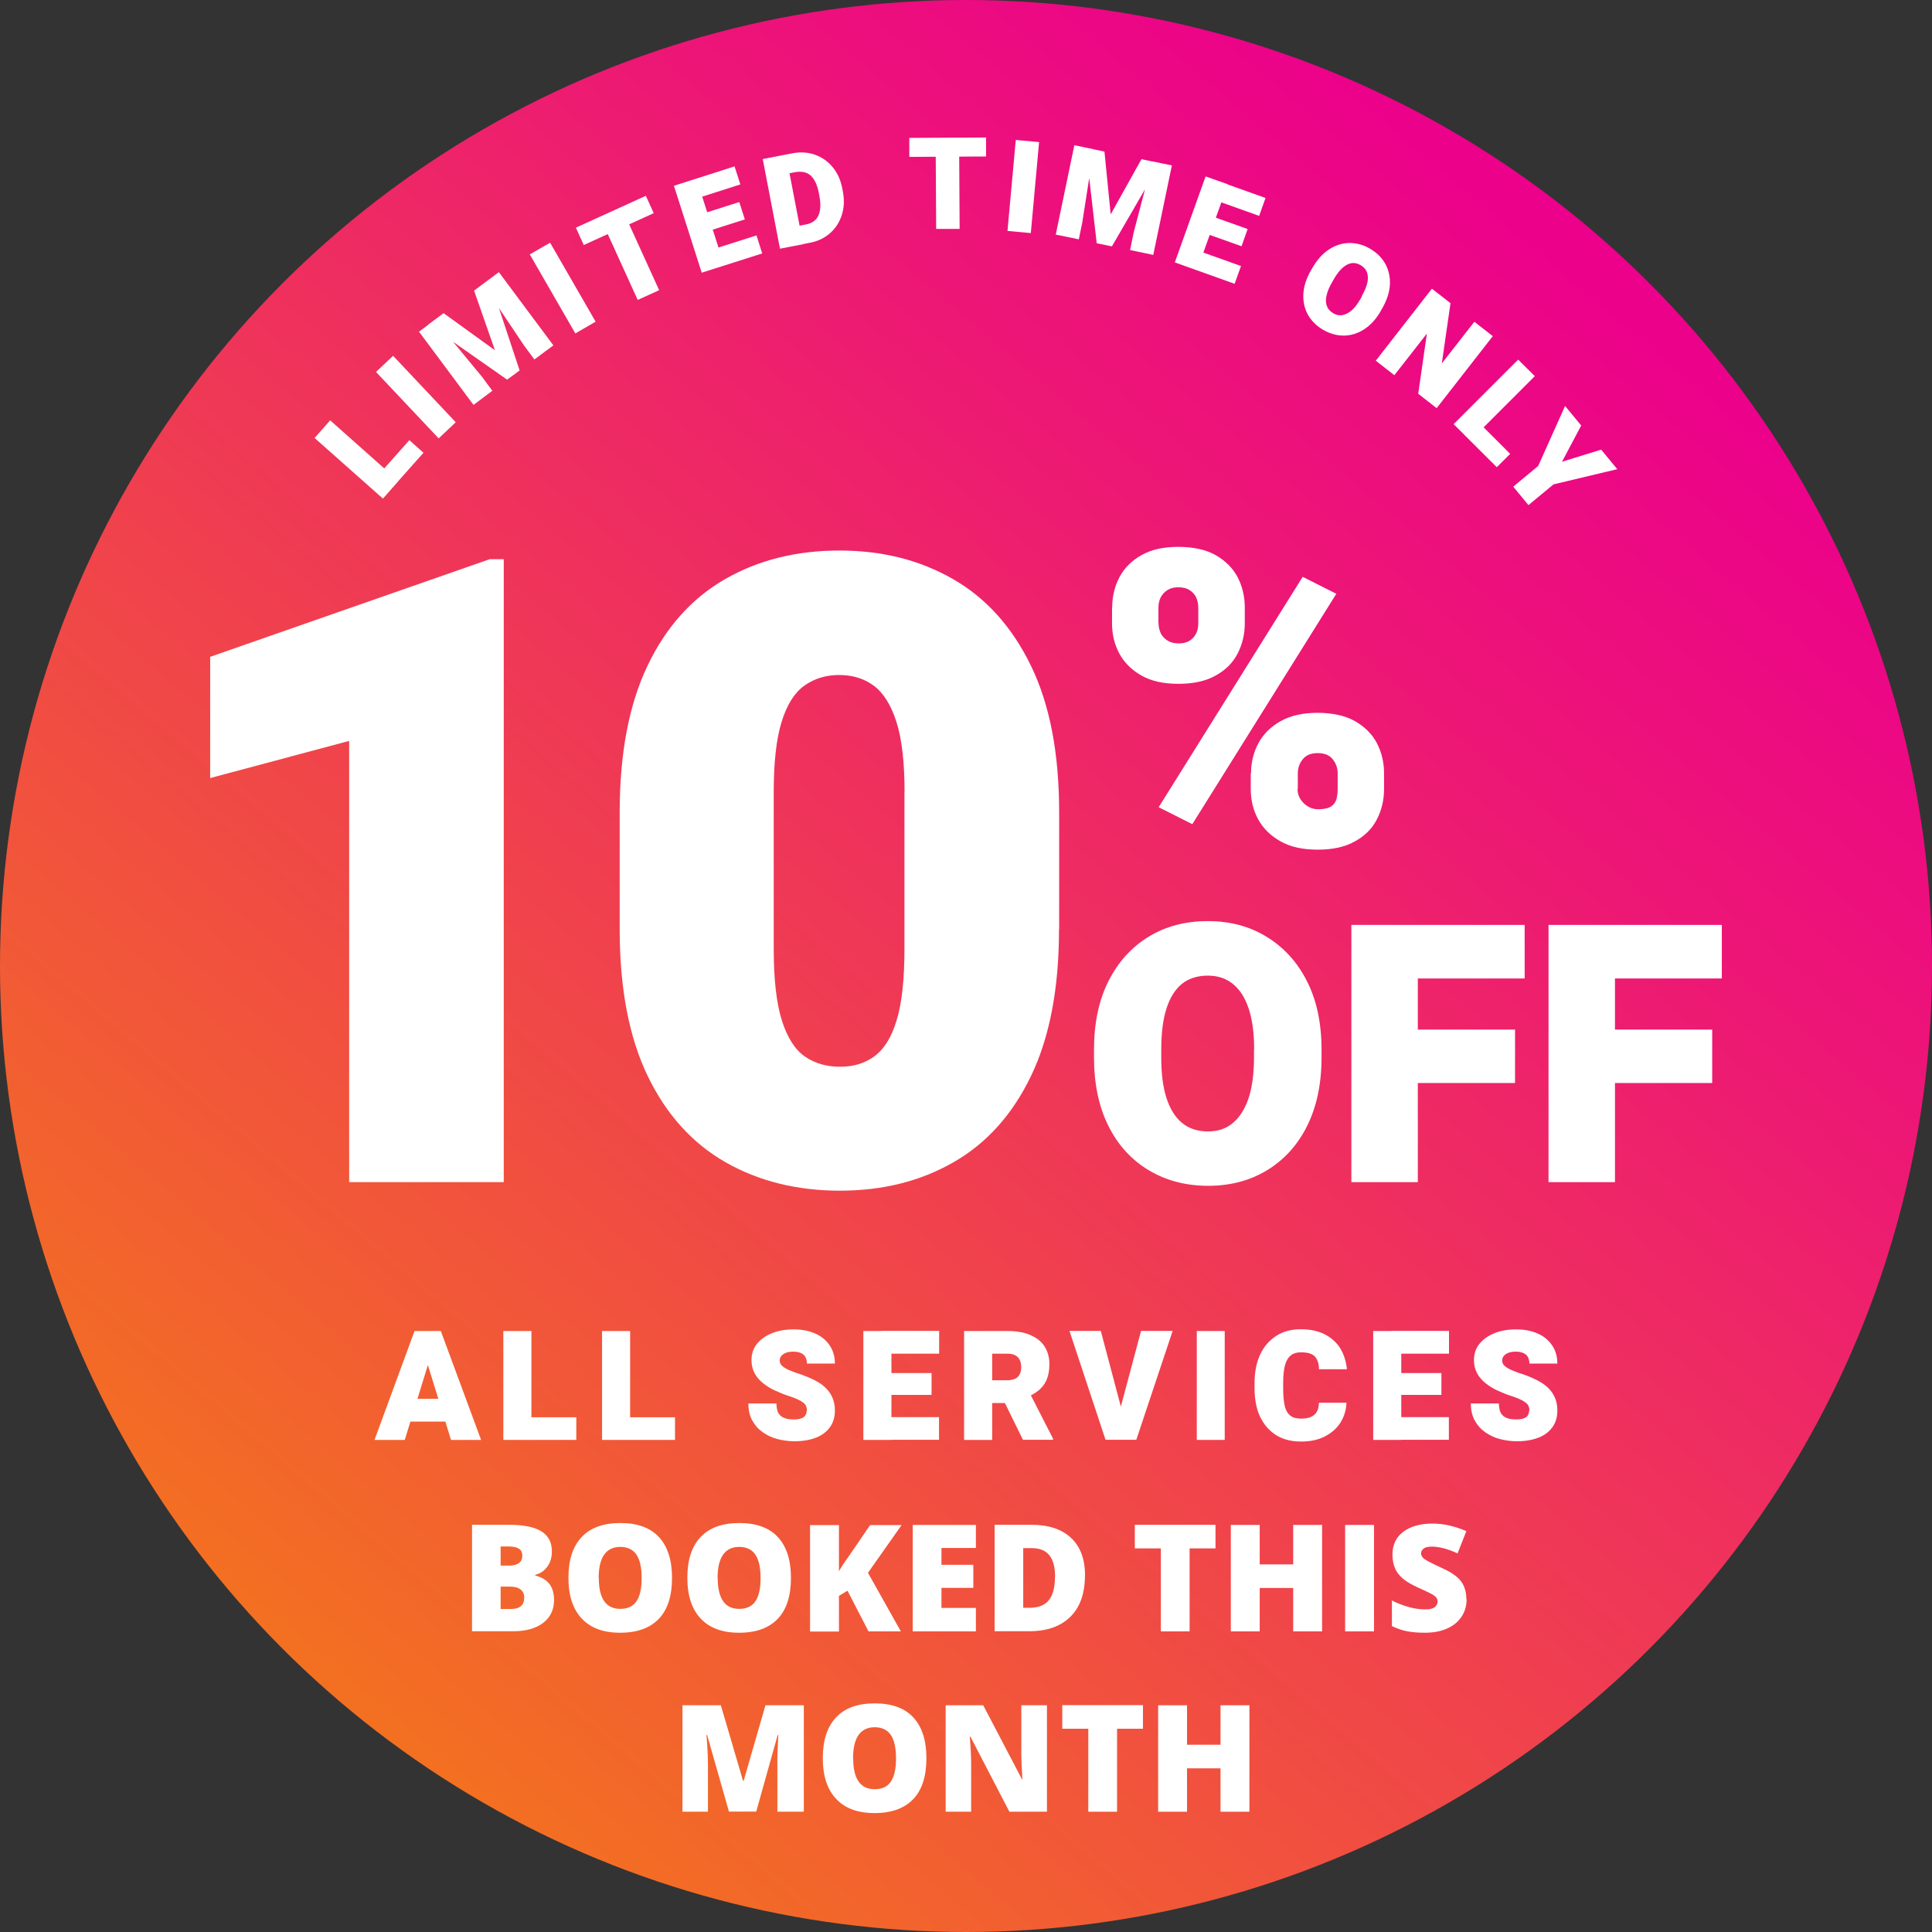 <?xml version="1.0" encoding="UTF-8"?>
<svg id="Layer_2" data-name="Layer 2" xmlns="http://www.w3.org/2000/svg" xmlns:xlink="http://www.w3.org/1999/xlink" viewBox="0 0 142.48 142.48">
  <rect x="0" y="0" width="142.48" height="142.48" fill="#333333" stroke="none"/>
  <defs>
    <style>
      .cls-1 {
        fill: url(#linear-gradient);
      }

      .cls-2 {
        fill: #fff;
      }
    </style>
    <linearGradient id="linear-gradient" x1="-94.13" y1="195.99" x2="48.35" y2="195.99" gradientTransform="translate(235.33 180.83) rotate(-49.6) scale(1 -1)" gradientUnits="userSpaceOnUse">
      <stop offset="0" stop-color="#f37021"/>
      <stop offset=".23" stop-color="#f1543b"/>
      <stop offset=".75" stop-color="#ed1775"/>
      <stop offset="1" stop-color="#ec008c"/>
    </linearGradient>
  </defs>
  <g id="Layer_2-2" data-name="Layer 2">
    <circle class="cls-1" cx="71.24" cy="71.24" r="71.24"/>
    <g>
      <path class="cls-2" d="m29.39,35.47l-1.15,1.3-5.04-4.47,1.15-1.3,5.03,4.47h0Zm1.84-2.08l-2.25,2.53-1.04-.93,2.25-2.53,1.04.93Z"/>
      <path class="cls-2" d="m33.61,31.14l-1.26,1.19-4.62-4.9,1.26-1.19s4.62,4.9,4.62,4.9Z"/>
      <path class="cls-2" d="m32.07,23.58l3.47,4.2.77,1.04-1.39,1.04-4.02-5.4,1.18-.88h-.01Zm.65-.48l3.78,2.73-1.54-4.4,1.13-.84,2.23,6.73-.92.68-5.81-4.07,1.13-.84h0Zm4.07-3.03l4.02,5.4-1.4,1.04-.77-1.04-3.03-4.52s1.18-.88,1.18-.88Z"/>
      <path class="cls-2" d="m43.93,23.72l-1.5.87-3.36-5.83,1.5-.86,3.36,5.83h0Z"/>
      <path class="cls-2" d="m48.21,15.72l-5.16,2.35-.58-1.28,5.16-2.35s.58,1.28.58,1.28Zm.4,5.68l-1.58.72-2.79-6.13,1.58-.72s2.79,6.13,2.79,6.13Z"/>
      <path class="cls-2" d="m53.41,19.58l-1.66.53-2.05-6.41,1.66-.53s2.05,6.41,2.05,6.41Zm1.19-5.98l-3.4,1.09-.43-1.33,3.4-1.09.43,1.33Zm.33,2.58l-2.95.94-.41-1.28,2.95-.94s.41,1.28.41,1.28Zm1.28,2.51l-3.39,1.08-.42-1.33,3.39-1.08.42,1.33Z"/>
      <path class="cls-2" d="m59.23,18.01l-1.71.33-1.27-6.61,1.71-.33,1.27,6.61Zm-.98.19l-.25-1.37,1.45-.28c.29-.05.52-.17.69-.34s.28-.4.33-.69c.05-.29.04-.64-.04-1.05l-.04-.23c-.08-.41-.19-.73-.35-.98-.15-.25-.34-.42-.57-.51s-.49-.11-.79-.06l-1.46.28-.26-1.38,1.46-.28c.61-.12,1.17-.08,1.68.1.52.18.95.49,1.31.92s.59.96.71,1.58l.04.22c.12.62.09,1.2-.08,1.73-.17.53-.46.98-.87,1.34s-.91.6-1.51.71l-1.46.28h0Z"/>
      <path class="cls-2" d="m72.73,11.54l-5.67.03v-1.4l5.66-.03v1.4h0Zm-1.96,5.34h-1.73l-.04-6.72h1.73l.04,6.72Z"/>
      <path class="cls-2" d="m76.02,17.19l-1.72-.16.61-6.71,1.72.16-.61,6.71Z"/>
      <path class="cls-2" d="m80.66,11l-.84,5.38-.26,1.27-1.7-.35,1.37-6.59,1.44.3h-.01Zm.79.17l.46,4.64,2.27-4.07,1.38.29-3.56,6.14-1.12-.23-.81-7.05,1.38.29h0Zm4.97,1.04l-1.37,6.59-1.71-.36.26-1.27,1.38-5.27,1.44.3h0Z"/>
      <path class="cls-2" d="m88.28,19.94l-1.64-.59,2.27-6.34,1.64.58-2.27,6.34h0Zm2.77.99l-3.35-1.2.47-1.31,3.35,1.2-.47,1.31Zm.51-2.77l-2.92-1.04.45-1.27,2.92,1.04-.45,1.27Zm1.3-2.24l-3.36-1.2.47-1.32,3.36,1.2-.47,1.32Z"/>
      <path class="cls-2" d="m101.84,22.92c-.35.6-.76,1.06-1.23,1.36-.47.31-.97.46-1.49.47-.52,0-1.03-.13-1.53-.42s-.88-.67-1.14-1.13c-.25-.46-.36-.97-.33-1.53.03-.56.22-1.14.57-1.75l.1-.17c.35-.6.76-1.06,1.23-1.36.47-.31.97-.46,1.49-.47.52,0,1.04.13,1.54.43.5.29.87.67,1.12,1.12.25.46.36.97.33,1.53-.03.56-.22,1.14-.57,1.75l-.1.17h0Zm-1.42-1.07c.21-.37.35-.7.42-1,.06-.29.05-.55-.03-.77-.08-.22-.24-.39-.46-.52-.23-.14-.47-.19-.69-.15-.23.04-.45.16-.67.36s-.44.49-.65.86l-.1.18c-.21.36-.35.69-.41.98-.07.3-.06.55.02.77.08.22.24.4.47.54.22.13.45.18.68.14s.46-.16.69-.36.44-.49.65-.85l.1-.18h-.02Z"/>
      <path class="cls-2" d="m105.95,30.1l-1.36-1.06.64-4.44-2.4,3.07-1.37-1.07,4.14-5.31,1.37,1.07-.64,4.44,2.4-3.07,1.36,1.06-4.14,5.31Z"/>
      <path class="cls-2" d="m108.43,32.5l-1.23-1.22,4.76-4.76,1.23,1.22-4.76,4.76Zm1.96,1.96l-2.4-2.39.99-.99,2.39,2.39-.99.99h.01Z"/>
      <path class="cls-2" d="m115.2,34.05l2.88-.89,1.19,1.44-4.7,1.12-1.85,1.53-1.12-1.36,1.84-1.53,1.98-4.42,1.19,1.44-1.41,2.66h0Z"/>
    </g>
    <g>
      <g>
        <path class="cls-2" d="m37.14,87.18h-11.39v-32.54l-10.25,2.74v-8.94l20.61-7.2h1.04v45.92h0Z"/>
        <path class="cls-2" d="m78.1,68.53c0,4.36-.69,7.96-2.06,10.81s-3.28,4.98-5.72,6.37c-2.43,1.4-5.23,2.1-8.38,2.1s-5.99-.7-8.44-2.1c-2.45-1.4-4.37-3.53-5.74-6.37s-2.06-6.45-2.06-10.81v-8.62c0-4.36.69-7.96,2.05-10.81s3.27-4.98,5.72-6.39c2.44-1.4,5.25-2.11,8.43-2.11s5.95.71,8.39,2.11c2.44,1.4,4.36,3.54,5.74,6.39,1.39,2.85,2.08,6.45,2.08,10.81v8.62h0Zm-11.39-10.1c0-2.21-.2-3.94-.6-5.19s-.96-2.14-1.67-2.67-1.57-.79-2.56-.79-1.84.27-2.57.79c-.73.53-1.28,1.41-1.67,2.67s-.58,2.98-.58,5.19v11.55c0,2.26.2,4,.6,5.28.4,1.26.97,2.15,1.69,2.65.73.51,1.6.76,2.6.76s1.81-.25,2.52-.76,1.27-1.39,1.65-2.65c.39-1.26.58-3.02.58-5.28v-11.55h0Z"/>
      </g>
      <path class="cls-2" d="m82.02,44.82c0-.82.18-1.58.54-2.26s.91-1.22,1.62-1.62c.72-.41,1.62-.61,2.71-.61s2.04.2,2.76.61,1.27.96,1.62,1.62c.35.68.53,1.43.53,2.26v1.15c0,.8-.18,1.55-.53,2.23-.35.68-.89,1.22-1.62,1.62-.73.41-1.63.61-2.74.61s-2.01-.2-2.73-.61-1.27-.95-1.63-1.62-.54-1.41-.54-2.23v-1.15h0Zm3.42,1.15c0,.26.06.5.16.73.11.22.28.4.5.54.22.14.5.21.83.21s.61-.07.82-.21.36-.32.47-.54.15-.47.15-.73v-1.15c0-.27-.05-.52-.15-.75-.11-.23-.27-.41-.49-.55s-.5-.21-.84-.21c-.32,0-.58.07-.8.21-.22.14-.38.32-.5.55-.11.23-.16.48-.16.75v1.15h0Zm2.49,14.81l-2.48-1.25,10.62-16.99,2.48,1.25-10.62,16.99Zm4.33-3.74c0-.81.18-1.56.55-2.24s.92-1.22,1.64-1.62c.73-.41,1.63-.61,2.71-.61s2.04.2,2.76.61,1.27.96,1.62,1.62c.35.68.53,1.42.53,2.24v1.15c0,.81-.18,1.57-.53,2.24-.35.68-.89,1.22-1.62,1.62-.73.41-1.63.61-2.74.61s-2.01-.2-2.74-.61-1.28-.95-1.65-1.62c-.37-.68-.55-1.42-.55-2.24v-1.15h0Zm3.43,1.15c0,.27.07.52.21.74s.32.4.55.54c.23.14.48.21.75.21.44,0,.76-.07.97-.21.2-.14.33-.32.39-.54s.09-.47.09-.74v-1.15c0-.39-.12-.74-.36-1.04-.25-.31-.61-.46-1.11-.46s-.87.15-1.11.46c-.25.31-.36.65-.36,1.04v1.15h0Z"/>
      <g>
        <path class="cls-2" d="m97.46,77.98c0,1.96-.36,3.65-1.07,5.07s-1.7,2.49-2.96,3.26c-1.26.76-2.7,1.14-4.33,1.14s-3.1-.38-4.37-1.14c-1.27-.76-2.27-1.84-2.98-3.26s-1.07-3.1-1.07-5.07v-.56c0-1.96.35-3.65,1.07-5.07s1.7-2.5,2.96-3.27,2.71-1.15,4.36-1.15,3.07.38,4.33,1.15,2.26,1.85,2.98,3.27c.72,1.41,1.08,3.1,1.08,5.07,0,0,0,.56,0,.56Zm-4.97-.58c0-1.19-.13-2.2-.4-3.01s-.65-1.41-1.17-1.83-1.14-.61-1.86-.61-1.4.2-1.9.61-.88,1.01-1.14,1.83-.38,1.82-.38,3.01v.58c0,1.18.12,2.17.38,2.98s.64,1.43,1.15,1.85,1.15.63,1.91.63,1.35-.21,1.85-.63.89-1.04,1.16-1.85c.26-.81.39-1.82.39-2.98v-.58h0Z"/>
        <path class="cls-2" d="m104.56,87.18h-4.9v-18.97h4.9v18.97Zm7.88-15.02h-9.25v-3.95h9.25v3.95Zm-.71,7.71h-8.54v-3.94h8.54v3.94Z"/>
        <path class="cls-2" d="m119.1,87.18h-4.9v-18.97h4.9v18.97Zm7.88-15.02h-9.25v-3.95h9.25v3.95Zm-.71,7.71h-8.54v-3.94h8.54v3.94Z"/>
      </g>
    </g>
    <g>
      <path class="cls-2" d="m29.84,106.19h-2.22l2.95-8.03h1.4l-.24,1.94-1.88,6.09Zm3.38-1.35h-4.12v-1.68h4.12v1.68Zm-1.86-4.74l-.27-1.94h1.42l2.97,8.03h-2.22l-1.88-6.09h0Z"/>
      <path class="cls-2" d="m39.19,106.19h-2.07v-8.03h2.07v8.03Zm3.31,0h-4.04v-1.67h4.04v1.67Z"/>
      <path class="cls-2" d="m46.47,106.19h-2.07v-8.03h2.07v8.03Zm3.31,0h-4.04v-1.67h4.04v1.67Z"/>
      <path class="cls-2" d="m59.51,104.02c0-.14-.03-.27-.09-.38s-.19-.22-.38-.33-.48-.23-.87-.36c-.35-.11-.68-.25-1.01-.4s-.62-.33-.88-.54-.47-.44-.62-.72-.24-.6-.24-.97c0-.47.13-.88.4-1.21s.64-.6,1.11-.79,1.01-.28,1.61-.28,1.11.1,1.57.3.81.49,1.07.87.39.83.39,1.35h-2.06c0-.17-.04-.33-.1-.46s-.18-.24-.33-.31-.34-.11-.57-.11-.41.03-.56.09-.26.14-.34.24-.11.22-.11.34c0,.14.06.27.18.38s.28.21.49.3.45.19.72.27c.57.19,1.06.4,1.46.64s.71.54.91.88.31.73.31,1.2c0,.49-.12.9-.37,1.24s-.59.6-1.04.77-.98.26-1.58.26c-.42,0-.83-.06-1.23-.16s-.76-.27-1.09-.5-.58-.51-.78-.87-.29-.77-.29-1.26h2.07c0,.22.03.4.08.56s.13.26.24.36.24.15.41.2.36.06.58.06.4-.03.55-.09.24-.14.29-.24.08-.21.08-.31h0Z"/>
      <path class="cls-2" d="m65.74,106.19h-2.07v-8.03h2.07v8.03Zm3.52-6.36h-4.26v-1.68h4.26v1.68Zm-.56,3.04h-3.7v-1.61h3.7v1.61Zm.55,3.31h-4.25v-1.67h4.25v1.67Z"/>
      <path class="cls-2" d="m74.32,98.16c.63,0,1.18.09,1.63.28s.82.46,1.06.82.38.81.38,1.34c0,.48-.08.88-.22,1.19s-.34.56-.59.76-.55.37-.88.51l-.68.41h-2.62v-1.68h1.89c.23,0,.41-.04.57-.11s.26-.18.34-.33.11-.32.11-.54c0-.31-.08-.55-.25-.72s-.42-.26-.75-.26h-1.14v6.36h-2.07v-8.03h3.22Zm-.62,4.5l2.19-.02,1.77,3.46v.08h-2.22l-1.74-3.54h0Z"/>
      <path class="cls-2" d="m82.76,104.11l.28,2.07h-1.51l-2.66-8.03h2.31l1.58,5.96Zm1.4-5.96h2.32l-2.68,8.03h-1.5l.26-2.07,1.59-5.96h0Z"/>
      <path class="cls-2" d="m90.32,106.19h-2.06v-8.03h2.06v8.03Z"/>
      <path class="cls-2" d="m99.3,103.42c-.02.56-.17,1.06-.45,1.5s-.67.77-1.16,1.02-1.07.37-1.74.37c-.72,0-1.35-.16-1.85-.48s-.9-.77-1.18-1.37-.4-1.3-.4-2.12v-.33c0-.83.14-1.53.42-2.13s.68-1.04,1.19-1.37,1.11-.48,1.8-.48,1.32.13,1.8.39.87.61,1.13,1.05.42.95.47,1.51h-2.06c0-.42-.11-.73-.3-.94s-.54-.31-1.04-.31c-.3,0-.55.08-.73.22s-.34.38-.43.71-.14.78-.14,1.35v.34c0,.57.04,1.02.12,1.35s.23.56.42.71.46.21.8.21c.27,0,.51-.04.7-.12s.34-.21.44-.38.15-.4.16-.67h2.06-.02Z"/>
      <path class="cls-2" d="m103.34,106.19h-2.07v-8.03h2.07v8.03Zm3.52-6.36h-4.26v-1.68h4.26v1.68Zm-.56,3.04h-3.7v-1.61h3.7v1.61Zm.55,3.31h-4.25v-1.67h4.25v1.67Z"/>
      <path class="cls-2" d="m112.79,104.02c0-.14-.03-.27-.09-.38s-.19-.22-.38-.33-.48-.23-.87-.36c-.35-.11-.68-.25-1.01-.4s-.62-.33-.88-.54-.47-.44-.62-.72-.24-.6-.24-.97c0-.47.13-.88.4-1.21s.64-.6,1.11-.79,1.01-.28,1.61-.28,1.11.1,1.57.3.81.49,1.07.87.39.83.39,1.35h-2.06c0-.17-.04-.33-.1-.46s-.18-.24-.33-.31-.34-.11-.57-.11-.41.03-.56.09-.26.14-.34.24-.11.22-.11.34c0,.14.06.27.18.38s.28.21.49.3.45.19.72.27c.57.19,1.06.4,1.46.64s.71.54.91.88.31.73.31,1.2c0,.49-.12.9-.37,1.24s-.59.6-1.04.77-.98.26-1.58.26c-.42,0-.83-.06-1.23-.16s-.76-.27-1.09-.5-.58-.51-.78-.87-.29-.77-.29-1.26h2.07c0,.22.03.4.08.56s.13.26.24.36.24.15.41.2.36.06.58.06.4-.03.55-.09.24-.14.29-.24.08-.21.08-.31h0Z"/>
    </g>
    <g>
      <path class="cls-2" d="m34.8,112.45h2.74c1.07,0,1.86.16,2.38.48.52.32.78.81.78,1.48,0,.44-.11.82-.34,1.13s-.52.51-.89.6v.05c.49.13.84.34,1.06.64s.33.69.33,1.17c0,.71-.27,1.27-.8,1.68-.54.41-1.27.62-2.19.62h-3.06v-7.85Zm2.12,3.01h.64c.3,0,.54-.06.71-.19.17-.12.25-.31.25-.56,0-.44-.33-.66-1-.66h-.6v1.41Zm0,1.55v1.65h.75c.66,0,.99-.28.99-.84,0-.26-.09-.46-.27-.6-.18-.14-.43-.21-.77-.21h-.7Z"/>
      <path class="cls-2" d="m49.56,116.37c0,1.32-.32,2.33-.97,3.01s-1.6,1.03-2.85,1.03-2.18-.35-2.83-1.04c-.66-.69-.99-1.7-.99-3.02s.33-2.31.98-3c.65-.69,1.6-1.03,2.85-1.03s2.2.34,2.84,1.03.97,1.69.97,3.01Zm-5.4,0c0,1.52.53,2.28,1.58,2.28.54,0,.94-.18,1.19-.55.26-.37.39-.94.39-1.72s-.13-1.36-.39-1.74c-.26-.37-.66-.56-1.18-.56-1.06,0-1.6.77-1.6,2.3Z"/>
      <path class="cls-2" d="m58.33,116.37c0,1.32-.32,2.33-.97,3.01s-1.6,1.03-2.85,1.03-2.18-.35-2.83-1.04c-.66-.69-.99-1.7-.99-3.02s.33-2.31.98-3c.65-.69,1.6-1.03,2.85-1.03s2.2.34,2.84,1.03.97,1.69.97,3.01Zm-5.4,0c0,1.52.53,2.28,1.58,2.28.54,0,.94-.18,1.19-.55.26-.37.39-.94.39-1.72s-.13-1.36-.39-1.74c-.26-.37-.66-.56-1.18-.56-1.06,0-1.6.77-1.6,2.3Z"/>
      <path class="cls-2" d="m66.45,120.31h-2.4l-1.55-3-.63.38v2.63h-2.13v-7.85h2.13v3.41c.11-.21.32-.55.65-1l1.65-2.41h2.32l-2.48,3.52,2.43,4.33Z"/>
      <path class="cls-2" d="m71.97,120.31h-4.66v-7.85h4.66v1.7h-2.54v1.24h2.35v1.7h-2.35v1.48h2.54v1.73Z"/>
      <path class="cls-2" d="m80.01,116.21c0,1.31-.36,2.32-1.08,3.03-.72.71-1.74,1.06-3.04,1.06h-2.54v-7.85h2.72c1.26,0,2.23.32,2.92.97.69.64,1.03,1.58,1.03,2.79Zm-2.2.08c0-.72-.14-1.25-.43-1.6-.28-.35-.72-.52-1.3-.52h-.62v4.4h.47c.64,0,1.12-.19,1.42-.56s.45-.95.45-1.72Z"/>
      <path class="cls-2" d="m87.73,120.31h-2.12v-6.12h-1.92v-1.74h5.95v1.74h-1.91v6.12Z"/>
      <path class="cls-2" d="m97.5,120.31h-2.13v-3.2h-2.47v3.2h-2.13v-7.85h2.13v2.91h2.47v-2.91h2.13v7.85Z"/>
      <path class="cls-2" d="m99.2,120.31v-7.85h2.13v7.85h-2.13Z"/>
      <path class="cls-2" d="m108.16,117.92c0,.49-.12.92-.37,1.3s-.6.67-1.07.88c-.47.21-1.01.31-1.64.31-.52,0-.96-.04-1.32-.11s-.72-.2-1.11-.38v-1.89c.4.21.83.37,1.26.49s.84.17,1.2.17c.31,0,.55-.05.69-.16s.22-.25.22-.42c0-.11-.03-.2-.09-.28-.06-.08-.15-.16-.29-.24-.13-.08-.48-.25-1.04-.5-.51-.23-.9-.46-1.15-.68-.26-.22-.45-.47-.57-.75-.12-.28-.19-.62-.19-1,0-.72.26-1.29.79-1.69s1.25-.61,2.17-.61c.81,0,1.64.19,2.49.56l-.65,1.64c-.73-.34-1.37-.5-1.9-.5-.28,0-.48.05-.6.14s-.19.22-.19.36c0,.15.08.29.24.41.16.12.59.34,1.3.67.68.3,1.15.63,1.41.98.26.35.39.79.39,1.32Z"/>
      <path class="cls-2" d="m53.76,133.61l-1.61-5.66h-.05c.08.96.11,1.71.11,2.25v3.41h-1.88v-7.85h2.83l1.64,5.58h.04l1.61-5.58h2.83v7.85h-1.95v-3.44c0-.18,0-.38,0-.6,0-.22.03-.75.07-1.61h-.05l-1.58,5.64h-2.02Z"/>
      <path class="cls-2" d="m68.32,129.67c0,1.32-.32,2.33-.97,3.01s-1.6,1.03-2.85,1.03-2.18-.35-2.83-1.04c-.66-.69-.99-1.7-.99-3.02s.33-2.31.98-3c.65-.69,1.6-1.03,2.85-1.03s2.2.34,2.84,1.03.97,1.69.97,3.01Zm-5.4,0c0,1.52.53,2.28,1.58,2.28.54,0,.94-.18,1.19-.55.26-.37.39-.94.39-1.72s-.13-1.36-.39-1.74c-.26-.37-.66-.56-1.18-.56-1.06,0-1.6.77-1.6,2.3Z"/>
      <path class="cls-2" d="m77.22,133.61h-2.78l-2.87-5.53h-.05c.07.87.1,1.53.1,1.99v3.54h-1.88v-7.85h2.77l2.86,5.46h.03c-.05-.79-.08-1.43-.08-1.91v-3.55h1.89v7.85Z"/>
      <path class="cls-2" d="m82.38,133.61h-2.12v-6.12h-1.92v-1.74h5.95v1.74h-1.91v6.12Z"/>
      <path class="cls-2" d="m92.14,133.61h-2.13v-3.2h-2.47v3.2h-2.13v-7.85h2.13v2.91h2.47v-2.91h2.13v7.85Z"/>
    </g>
  </g>
</svg>